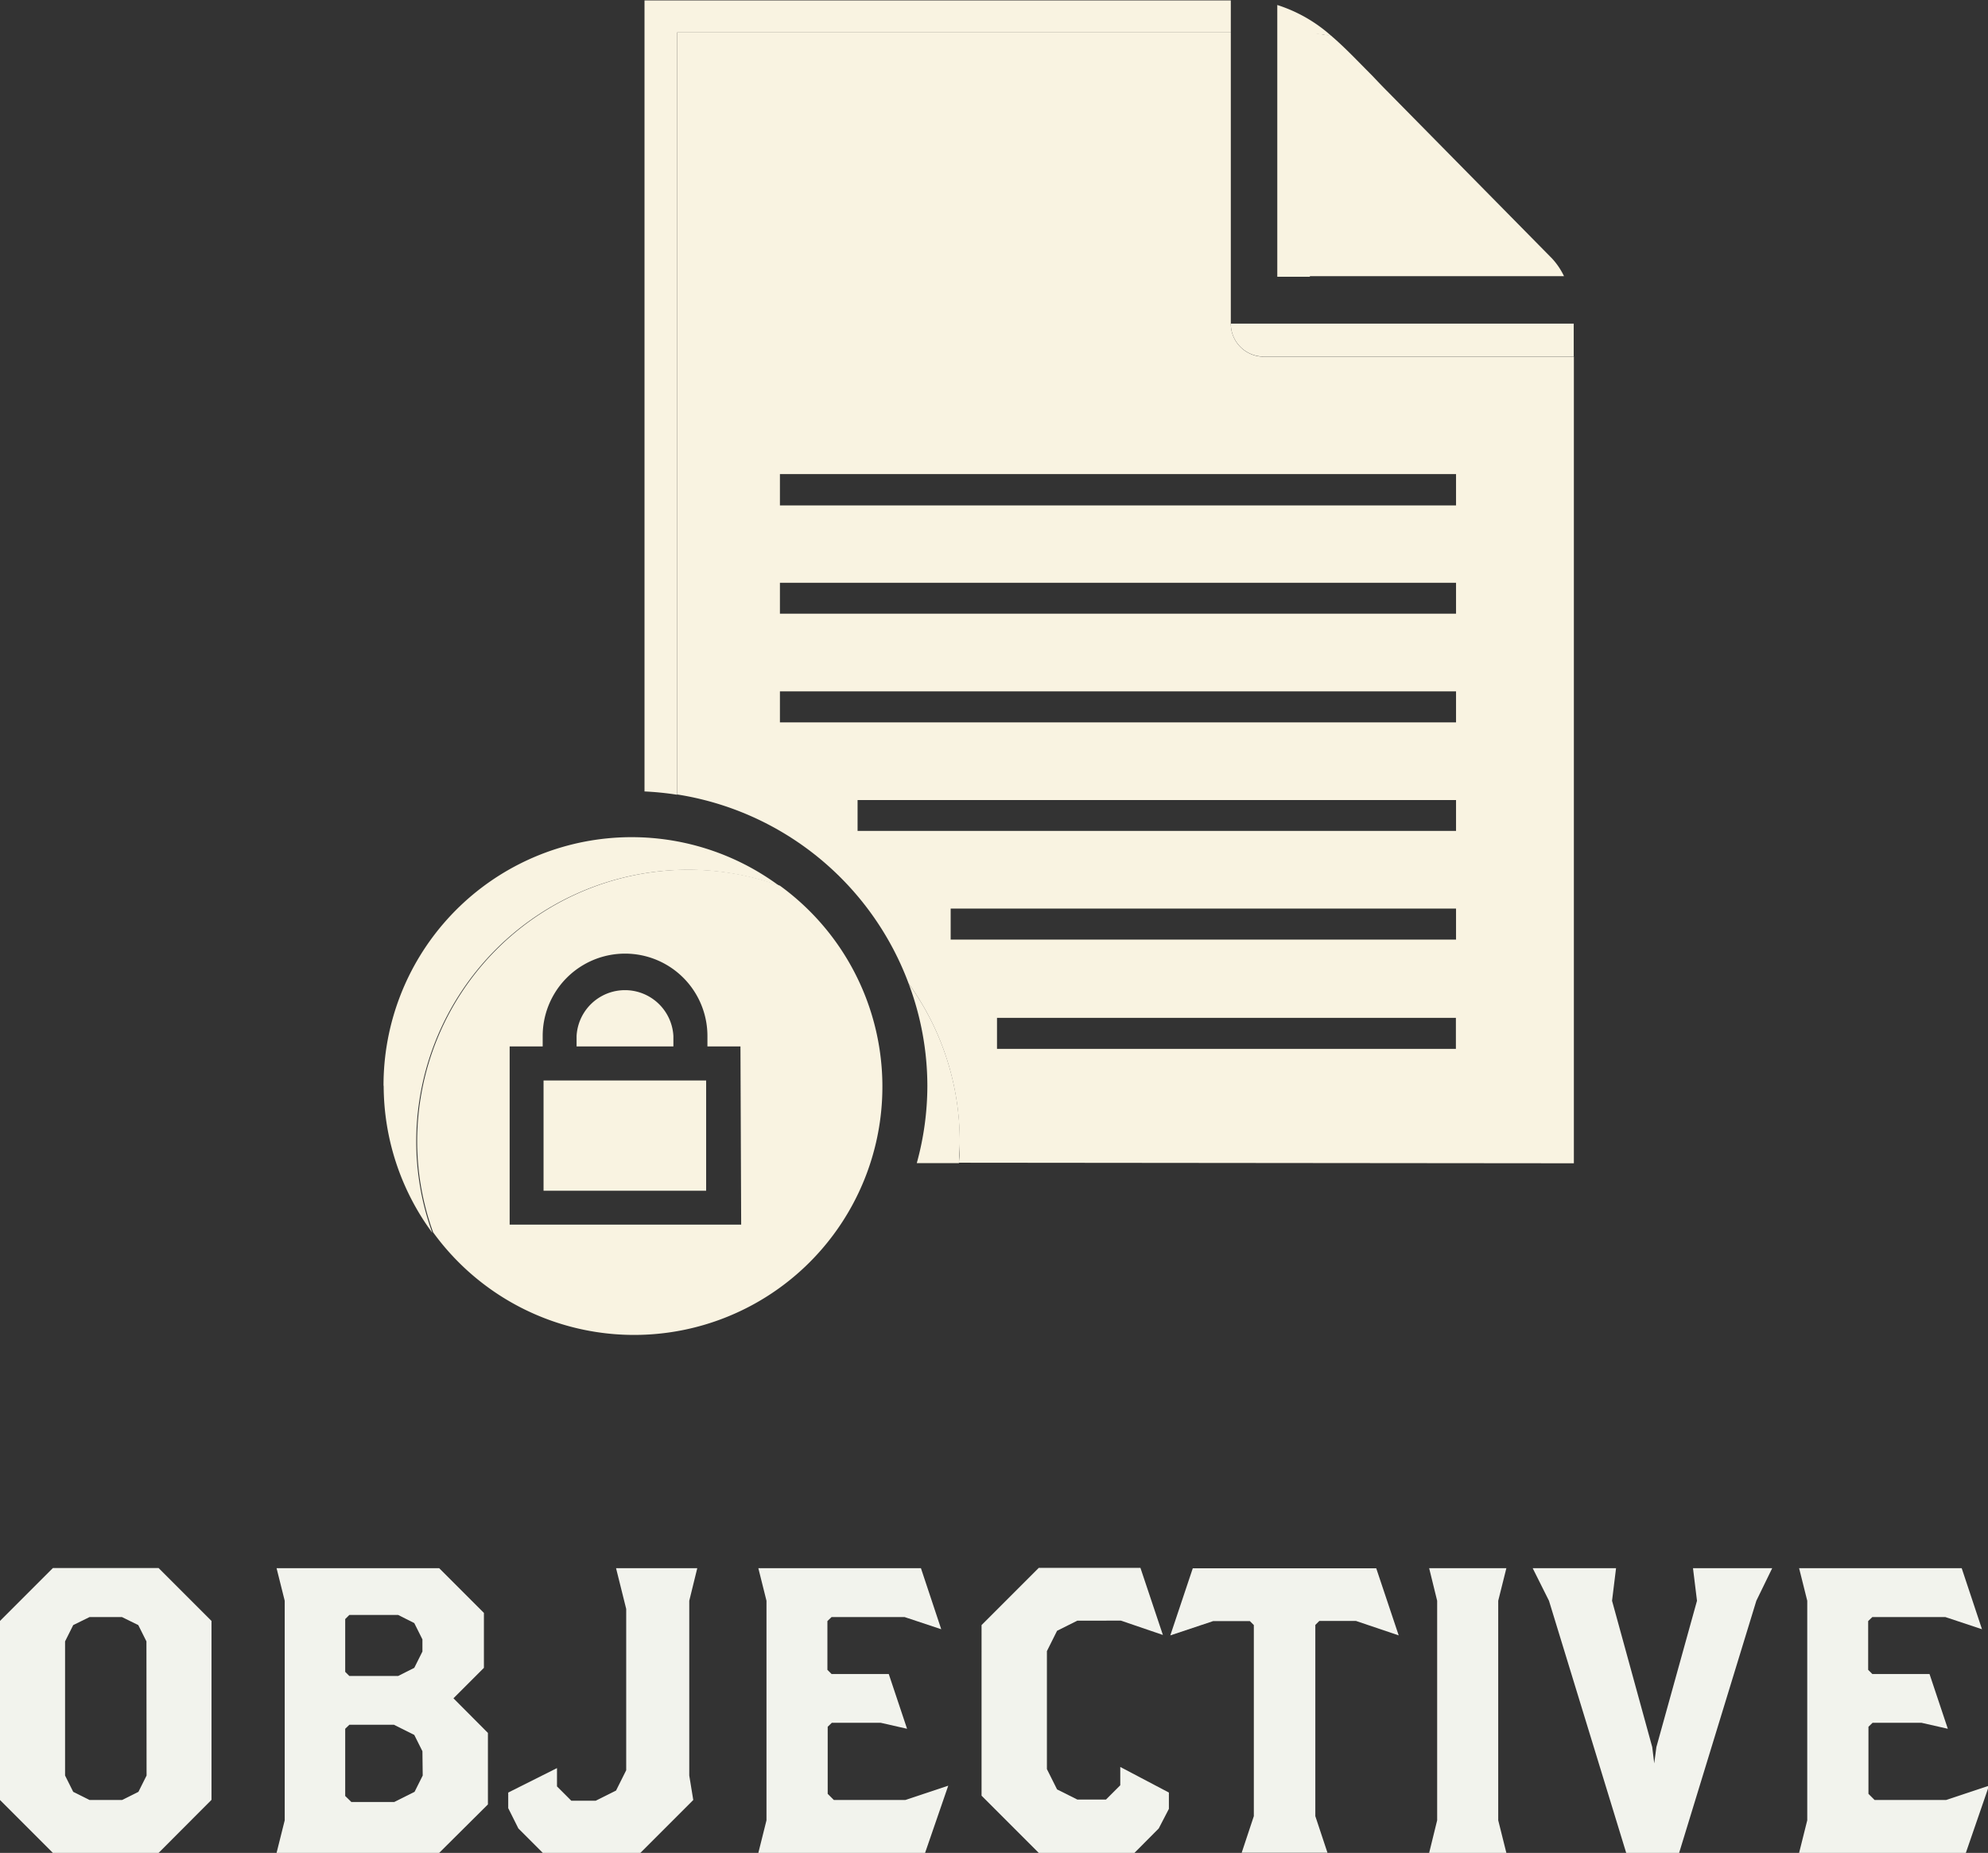 <svg id="Layer_1" data-name="Layer 1" xmlns="http://www.w3.org/2000/svg" viewBox="0 0 139.02 129.56"><rect x="0" y="0" width="139.02" height="129.56" fill="#333333" stroke="none"/><defs><style>.cls-1{fill:#f9f3e1;}.cls-2{fill:none;}.cls-3{fill:#8bb45a;}.cls-4{fill:#f2f3ed;}</style></defs><title>icon-objective</title><path class="cls-1" d="M390.29,282.57a17.35,17.35,0,0,0,3.4,10.29,18.77,18.77,0,0,1-1.12-6.38,19,19,0,0,1,19-19,18.77,18.77,0,0,1,6.38,1.12,17.35,17.35,0,0,0-27.67,14ZM455.06,209a4.89,4.89,0,0,1,.66.05c.2,0,.38.06.57.09l.3.06a10.38,10.38,0,0,0-3.81-2.19v19h2.28Zm-26.75,73.6a20.39,20.39,0,0,1-.74,5.39h2.95c0-.49.06-1,.06-1.48A18.84,18.84,0,0,0,427,275.43,20.42,20.42,0,0,1,428.31,282.57Zm21.22-53.31a2.3,2.3,0,0,0,2.3,2.3h21.68v-2.3Zm0-22.6h-41V262a21.2,21.2,0,0,1,2.28.23V208.93h38.72Z" transform="translate(-363.46 -206.66)"/><rect class="cls-2" x="54.53" y="40.75" width="47.28" height="2.17"/><rect class="cls-2" x="54.53" y="33.15" width="47.28" height="2.17"/><rect class="cls-2" x="54.53" y="48.34" width="47.28" height="2.17"/><rect class="cls-2" x="69.72" y="71.13" width="32.09" height="2.17"/><rect class="cls-2" x="59.95" y="55.94" width="41.86" height="2.17"/><rect class="cls-2" x="66.46" y="63.53" width="35.35" height="2.17"/><path class="cls-1" d="M472,224.74l-11.52-11.69c-.37-.37-.73-.75-1.09-1.13-1-1-1.88-1.94-2.83-2.75l-.3-.06c-.19,0-.37-.07-.57-.09a4.89,4.89,0,0,0-.66-.05v17h17.8A5,5,0,0,0,472,224.74Z" transform="translate(-363.46 -206.66)"/><path class="cls-3" d="M392.93,291.74a17.35,17.35,0,0,1-1.61-3.33A17.64,17.64,0,0,0,392.93,291.74Z" transform="translate(-363.46 -206.66)"/><path class="cls-3" d="M417.89,268.54l.06,0h0Z" transform="translate(-363.46 -206.66)"/><path class="cls-3" d="M393.69,292.86v0l0,0A.43.43,0,0,1,393.69,292.86Z" transform="translate(-363.46 -206.66)"/><path class="cls-3" d="M416.84,267.83a17.35,17.35,0,0,0-3.33-1.61A17.35,17.35,0,0,1,416.84,267.83Z" transform="translate(-363.46 -206.66)"/><path class="cls-1" d="M473.52,288v-56.4H451.83a2.3,2.3,0,0,1-2.3-2.3V208.93H410.81v53.28A20.68,20.68,0,0,1,427,275.43h0a18.84,18.84,0,0,1,3.57,11.05c0,.5,0,1-.06,1.48Zm-8.25-8H433.18v-2.17h32.09ZM418,239.81h47.28V242H418Zm0,7.6h47.28v2.16H418Zm0,9.76V255h47.28v2.17Zm5.43,7.59V262.6h41.85v2.16Zm6.51,7.6v-2.17h35.34v2.17Z" transform="translate(-363.46 -206.66)"/><path class="cls-1" d="M410.55,279.1a3.39,3.39,0,0,0-6.77,0v.73h6.77Z" transform="translate(-363.46 -206.66)"/><path class="cls-1" d="M418,268.59a18.76,18.76,0,0,0-6.37-1.12,19,19,0,0,0-19,19,18.66,18.66,0,0,0,1.12,6.36A17.36,17.36,0,1,0,418,268.59Zm-2.71,23.7H399.1V279.83h2.31v-.73a5.76,5.76,0,0,1,11.52,0v.73h2.31Z" transform="translate(-363.46 -206.66)"/><rect class="cls-1" x="38.01" y="75.55" width="11.37" height="7.71"/><path class="cls-4" d="M374.55,336.22h-7.39l-3.7-3.7V320l3.7-3.7h7.39l3.7,3.7v12.51Zm-.85-14.79-.57-1.14-1.14-.56h-2.27l-1.14.56-.57,1.14v9.38l.57,1.14,1.14.57H372l1.14-.57.57-1.14Z" transform="translate(-363.46 -206.66)"/><path class="cls-4" d="M394.17,336.22H382.8l.57-2.28V318.59l-.57-2.28h11.37l3.13,3.13v3.84l-2.13,2.13,2.41,2.42v5ZM393,321.29l-.57-1.14-1.13-.57h-3.41l-.29.29v3.69l.29.29h3.41l1.13-.57.57-1.14Zm0,7.82-.57-1.14-1.42-.71h-3.12l-.29.28v4.7l.43.42h3l1.42-.71.57-1.14Z" transform="translate(-363.46 -206.66)"/><path class="cls-4" d="M411.66,318.59v12.22l.28,1.71-3.7,3.7h-6.82l-1.71-1.71-.71-1.42V332l3.41-1.71v1.28l1,1h1.71l1.42-.71.71-1.42V319.16l-.71-2.85h5.68Z" transform="translate(-363.46 -206.66)"/><path class="cls-4" d="M428.15,336.22H416.49l.57-2.28V318.59l-.57-2.28h11.37l1.42,4.27-2.56-.85h-5.11l-.29.28v3.41l.29.29h4l1.28,3.83-1.85-.42h-3.41l-.29.28v4.69l.43.43h5l3-1Z" transform="translate(-363.46 -206.66)"/><path class="cls-4" d="M444.49,334.51l-1.7,1.71H436.1l-4-4V320.29l4-4h7.11l1.57,4.69-2.93-1H438.8l-1.42.71-.71,1.42v8.25l.71,1.42,1.42.71h2l1-1v-1.28L445.2,332v1.14Z" transform="translate(-363.46 -206.66)"/><path class="cls-4" d="M458.28,320h-2.56l-.28.28v13.37l.85,2.56h-6l.85-2.56V320.29l-.28-.28h-2.56l-3,1,1.57-4.69H459.7l1.57,4.69Z" transform="translate(-363.46 -206.66)"/><path class="cls-4" d="M463.4,336.22l.56-2.28V318.59l-.56-2.28h5.4l-.57,2.28v15.35l.57,2.28Z" transform="translate(-363.46 -206.66)"/><path class="cls-4" d="M486.28,318.59l-5.4,17.63h-3.7l-5.4-17.63-1.14-2.28h5.83l-.28,2.28L479,328.82l.14,1.14.15-1.14,2.84-10.23-.28-2.28h5.54Z" transform="translate(-363.46 -206.66)"/><path class="cls-4" d="M500.93,336.22H489.27l.57-2.28V318.59l-.57-2.28h11.37l1.42,4.27-2.56-.85h-5.11l-.29.28v3.41l.29.29h4l1.28,3.83-1.85-.42h-3.41l-.29.28v4.69l.43.43h5l3-1Z" transform="translate(-363.46 -206.66)"/></svg>